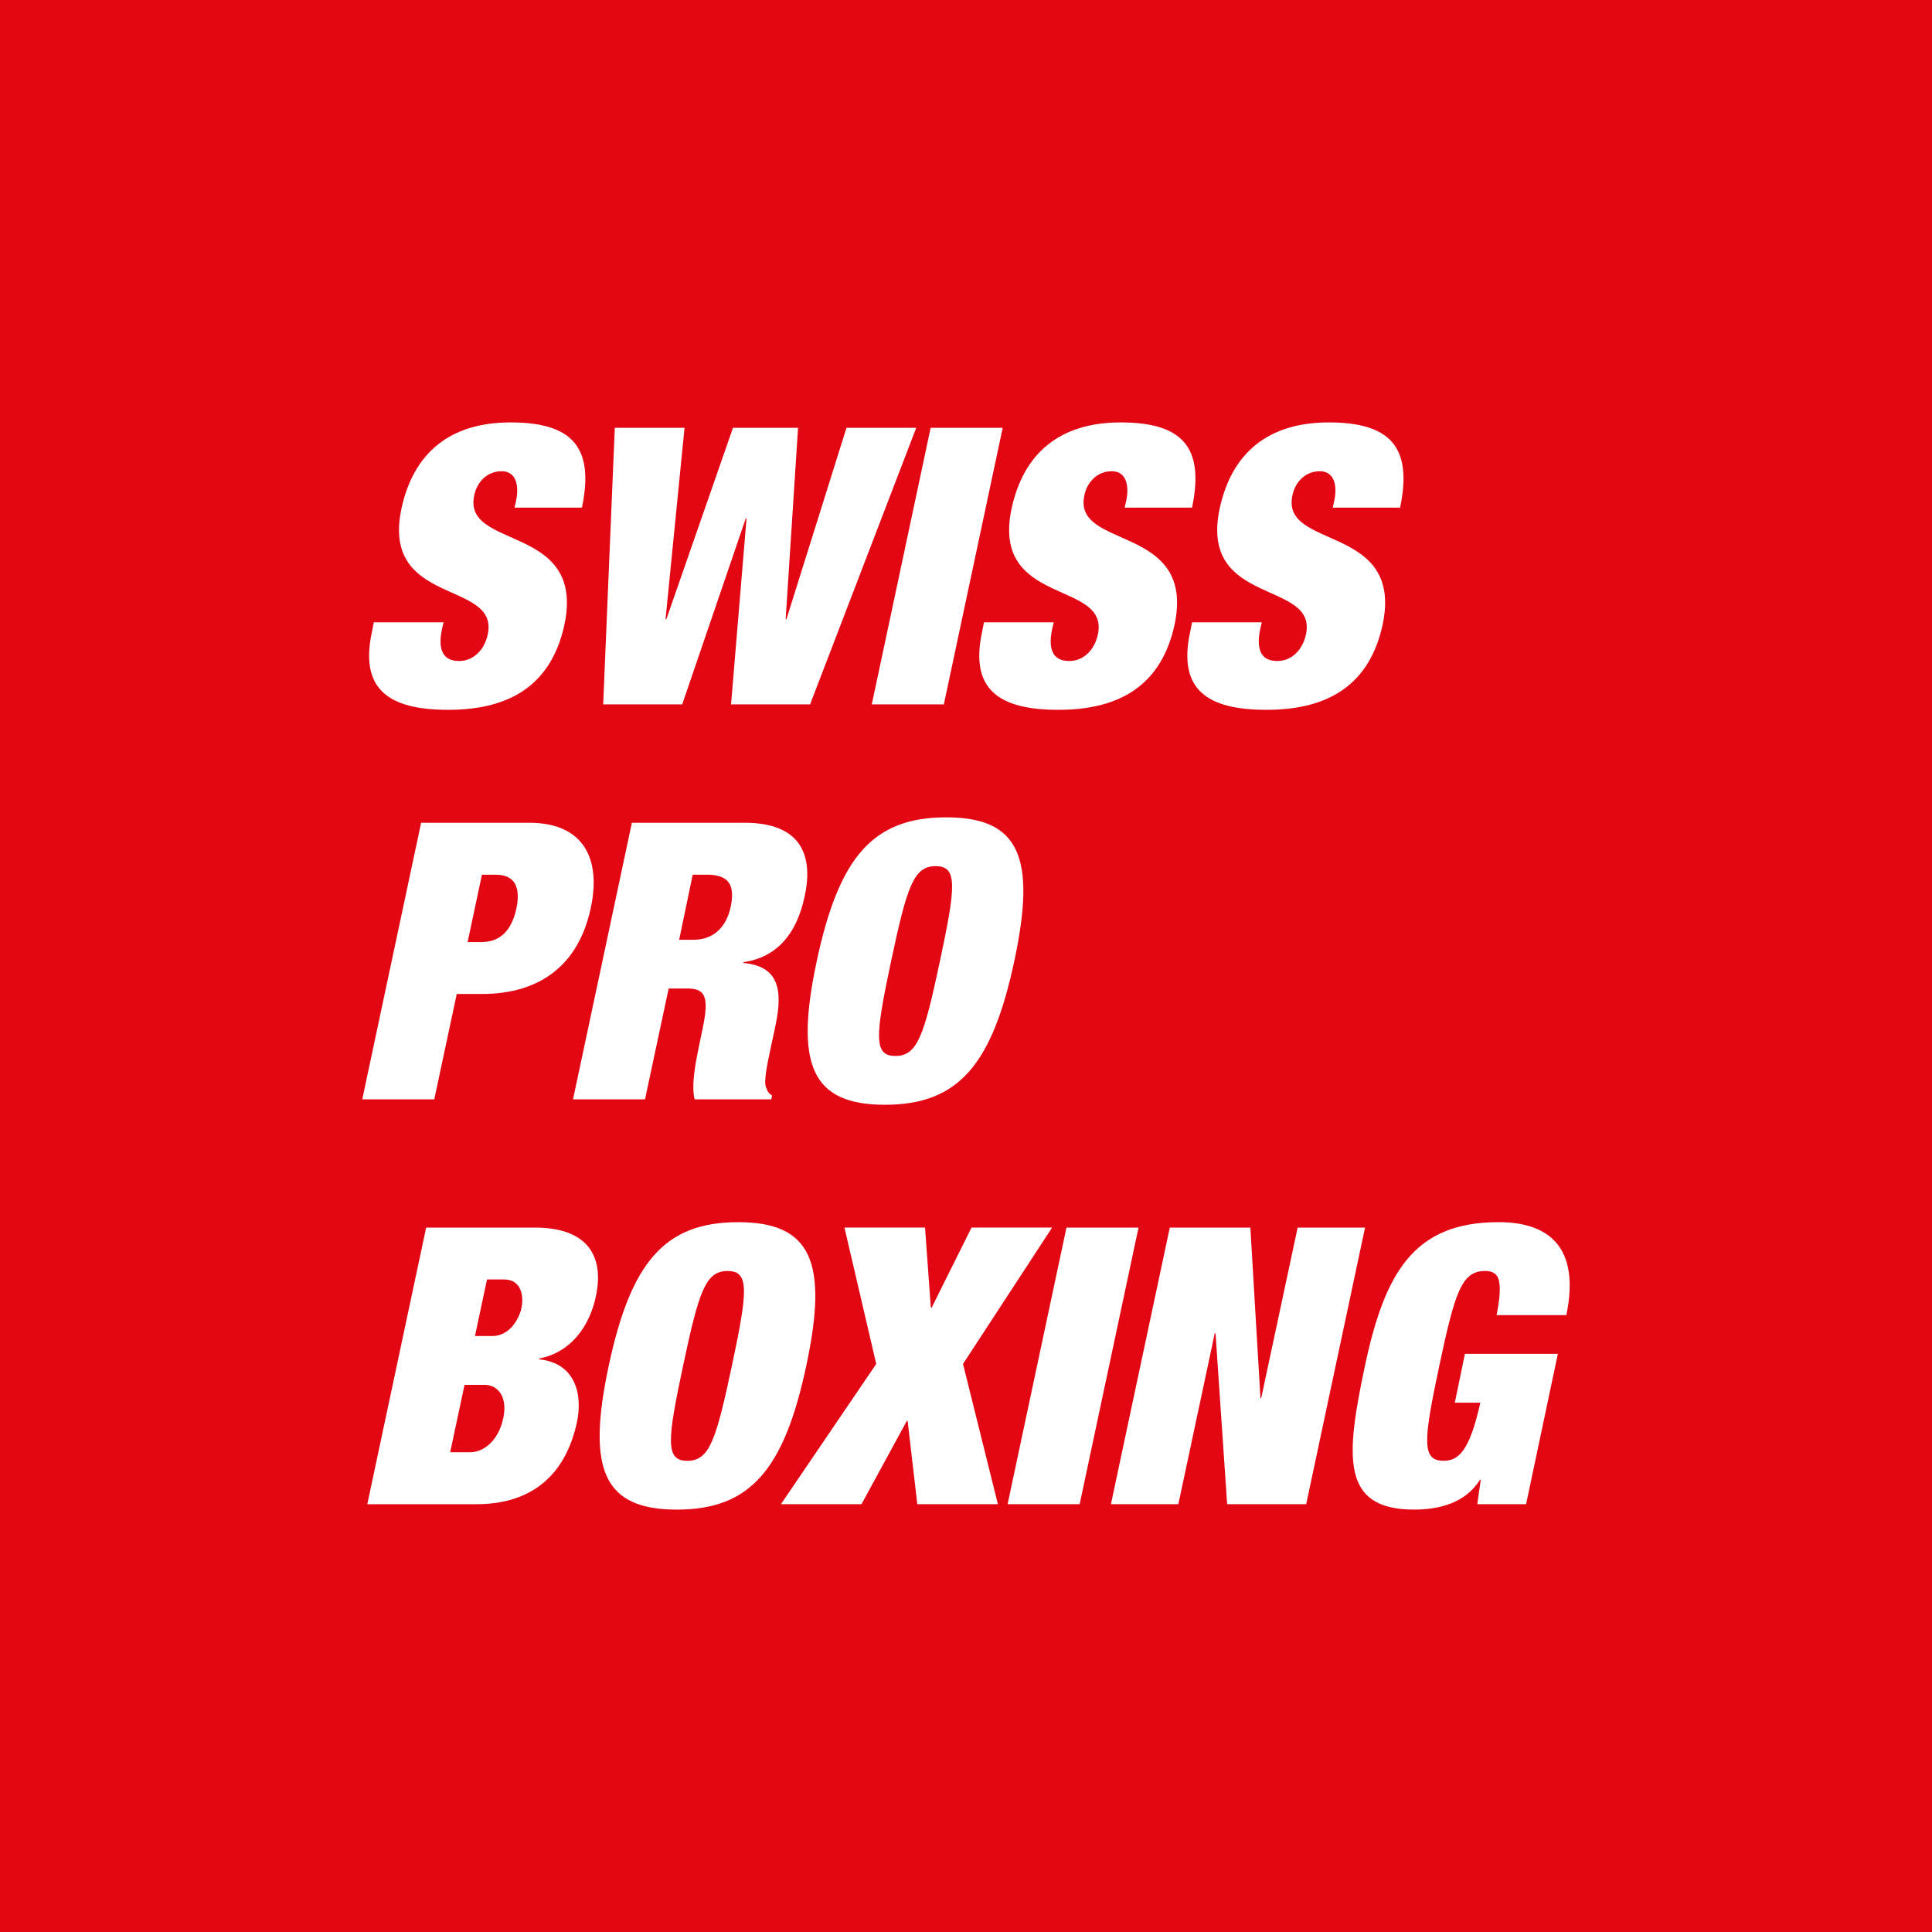 <?xml version="1.0" encoding="UTF-8"?>
<svg id="Layer_1" data-name="Layer 1" xmlns="http://www.w3.org/2000/svg" width="64" height="64" viewBox="0 0 64 64">
  <defs>
    <style>
      .cls-1 {
        fill: #fff;
      }

      .cls-2 {
        fill: #e30613;
      }
    </style>
  </defs>
  <rect class="cls-2" width="64" height="64"/>
  <g>
    <path class="cls-1" d="M19.276,16.816h-2.233l.051-.218c.115-.539-.013-.988-.475-.988-.513,0-.834.398-.911.808-.385,1.809,3.696.924,2.99,4.273-.423,1.95-1.745,2.823-3.85,2.823-1.976,0-2.938-.68-2.528-2.579l.064-.321h2.31l-.051.218c-.167.783.103,1.065.565,1.065.488,0,.847-.385.95-.885.385-1.809-3.542-.911-2.861-4.158.398-1.848,1.604-2.861,3.619-2.861,2.079,0,2.772.86,2.361,2.823Z"/>
    <path class="cls-1" d="M22.074,20.511l2.207-6.339h2.156l-.411,6.339h.026l1.989-6.339h2.31l-3.516,9.162h-2.618l.513-6.159h-.026l-2.105,6.159h-2.618l.385-9.162h2.31l-.629,6.339h.026Z"/>
    <path class="cls-1" d="M28.879,23.334l1.95-9.162h2.387l-1.95,9.162h-2.387Z"/>
    <path class="cls-1" d="M39.488,16.816h-2.233l.051-.218c.115-.539-.013-.988-.475-.988-.513,0-.834.398-.911.808-.385,1.809,3.695.924,2.99,4.273-.423,1.95-1.745,2.823-3.85,2.823-1.976,0-2.938-.68-2.528-2.579l.064-.321h2.31l-.051.218c-.167.783.103,1.065.565,1.065.488,0,.847-.385.949-.885.385-1.809-3.542-.911-2.861-4.158.398-1.848,1.604-2.861,3.619-2.861,2.079,0,2.772.86,2.361,2.823Z"/>
    <path class="cls-1" d="M46.38,16.816h-2.233l.051-.218c.116-.539-.013-.988-.475-.988-.513,0-.834.398-.911.808-.385,1.809,3.695.924,2.99,4.273-.423,1.95-1.745,2.823-3.849,2.823-1.976,0-2.939-.68-2.528-2.579l.064-.321h2.31l-.051.218c-.167.783.103,1.065.564,1.065.488,0,.847-.385.95-.885.385-1.809-3.542-.911-2.861-4.158.398-1.848,1.604-2.861,3.618-2.861,2.079,0,2.772.86,2.361,2.823Z"/>
    <path class="cls-1" d="M12,36.417l1.95-9.162h3.58c1.822,0,2.387,1.219,2.04,2.823-.398,1.873-1.668,2.849-3.606,2.849h-.834l-.744,3.49h-2.387ZM15.965,28.975l-.475,2.233h.449c.603,0,1.001-.346,1.168-1.116.154-.757-.09-1.116-.693-1.116h-.449Z"/>
    <path class="cls-1" d="M18.982,36.417l1.95-9.162h3.734c1.822,0,2.297,1.026,1.989,2.438-.257,1.219-.898,2.015-2.027,2.181v.026c1.129.103,1.322.834,1.065,2.053l-.167.783c-.103.475-.231,1.091-.154,1.27.039.103.064.205.205.282l-.026.128h-2.541c-.128-.488.064-1.36.141-1.745l.128-.616c.218-1.039.077-1.309-.5-1.309h-.629l-.783,3.67h-2.387ZM22.947,28.975l-.449,2.156h.475c.68,0,1.091-.436,1.232-1.091.154-.744-.077-1.065-.795-1.065h-.462Z"/>
    <path class="cls-1" d="M27.056,31.836c.731-3.426,1.848-4.761,4.286-4.761,2.438,0,2.99,1.335,2.258,4.761-.731,3.426-1.848,4.761-4.286,4.761-2.438,0-2.99-1.334-2.258-4.761ZM29.52,31.836c-.526,2.477-.59,3.144.141,3.144s.949-.667,1.476-3.144.59-3.144-.141-3.144-.949.667-1.476,3.144Z"/>
    <path class="cls-1" d="M12.167,49.828l1.95-9.162h3.606c1.707,0,2.31.911,2.015,2.284-.205.975-.821,1.848-1.873,2.053l-.013.026c1.193.115,1.463,1.142,1.258,2.092-.346,1.591-1.347,2.708-3.336,2.708h-3.606ZM16.132,42.385l-.398,1.873h.577c.488,0,.847-.436.962-.924.103-.513-.077-.95-.565-.95h-.577ZM15.388,45.875l-.475,2.233h.667c.436,0,.937-.385,1.091-1.129.154-.706-.18-1.104-.616-1.104h-.667Z"/>
    <path class="cls-1" d="M20.164,45.247c.731-3.426,1.848-4.761,4.286-4.761s2.99,1.335,2.258,4.761c-.731,3.426-1.848,4.761-4.286,4.761s-2.99-1.334-2.258-4.761ZM22.627,45.247c-.526,2.477-.59,3.144.141,3.144s.95-.667,1.476-3.144c.526-2.477.59-3.144-.141-3.144s-.95.667-1.476,3.144Z"/>
    <path class="cls-1" d="M29.026,45.182l-1.052-4.517h2.669l.192,2.656h.026l1.322-2.656h2.669l-2.951,4.517,1.155,4.645h-2.669l-.321-2.759h-.026l-1.501,2.759h-2.669l3.157-4.645Z"/>
    <path class="cls-1" d="M33.378,49.828l1.95-9.162h2.387l-1.95,9.162h-2.387Z"/>
    <path class="cls-1" d="M36.801,49.828l1.95-9.162h2.669l.334,5.646h.026l1.206-5.646h2.233l-1.95,9.162h-2.618l-.385-5.659h-.026l-1.206,5.659h-2.233Z"/>
    <path class="cls-1" d="M48.193,46.465l.334-1.617h3.079l-1.052,4.979h-1.617l.115-.808h-.026c-.488.783-1.373.988-2.181.988-2.425,0-2.271-1.732-1.63-4.761.655-3.067,1.604-4.761,4.427-4.761,1.694,0,2.707.86,2.245,3.08h-2.31c.09-.462.128-.821.09-1.065-.026-.257-.18-.398-.462-.398-.783,0-1.001.667-1.527,3.144-.526,2.477-.59,3.144.141,3.144.5,0,.86-.321,1.219-1.925h-.847Z"/>
  </g>
</svg>